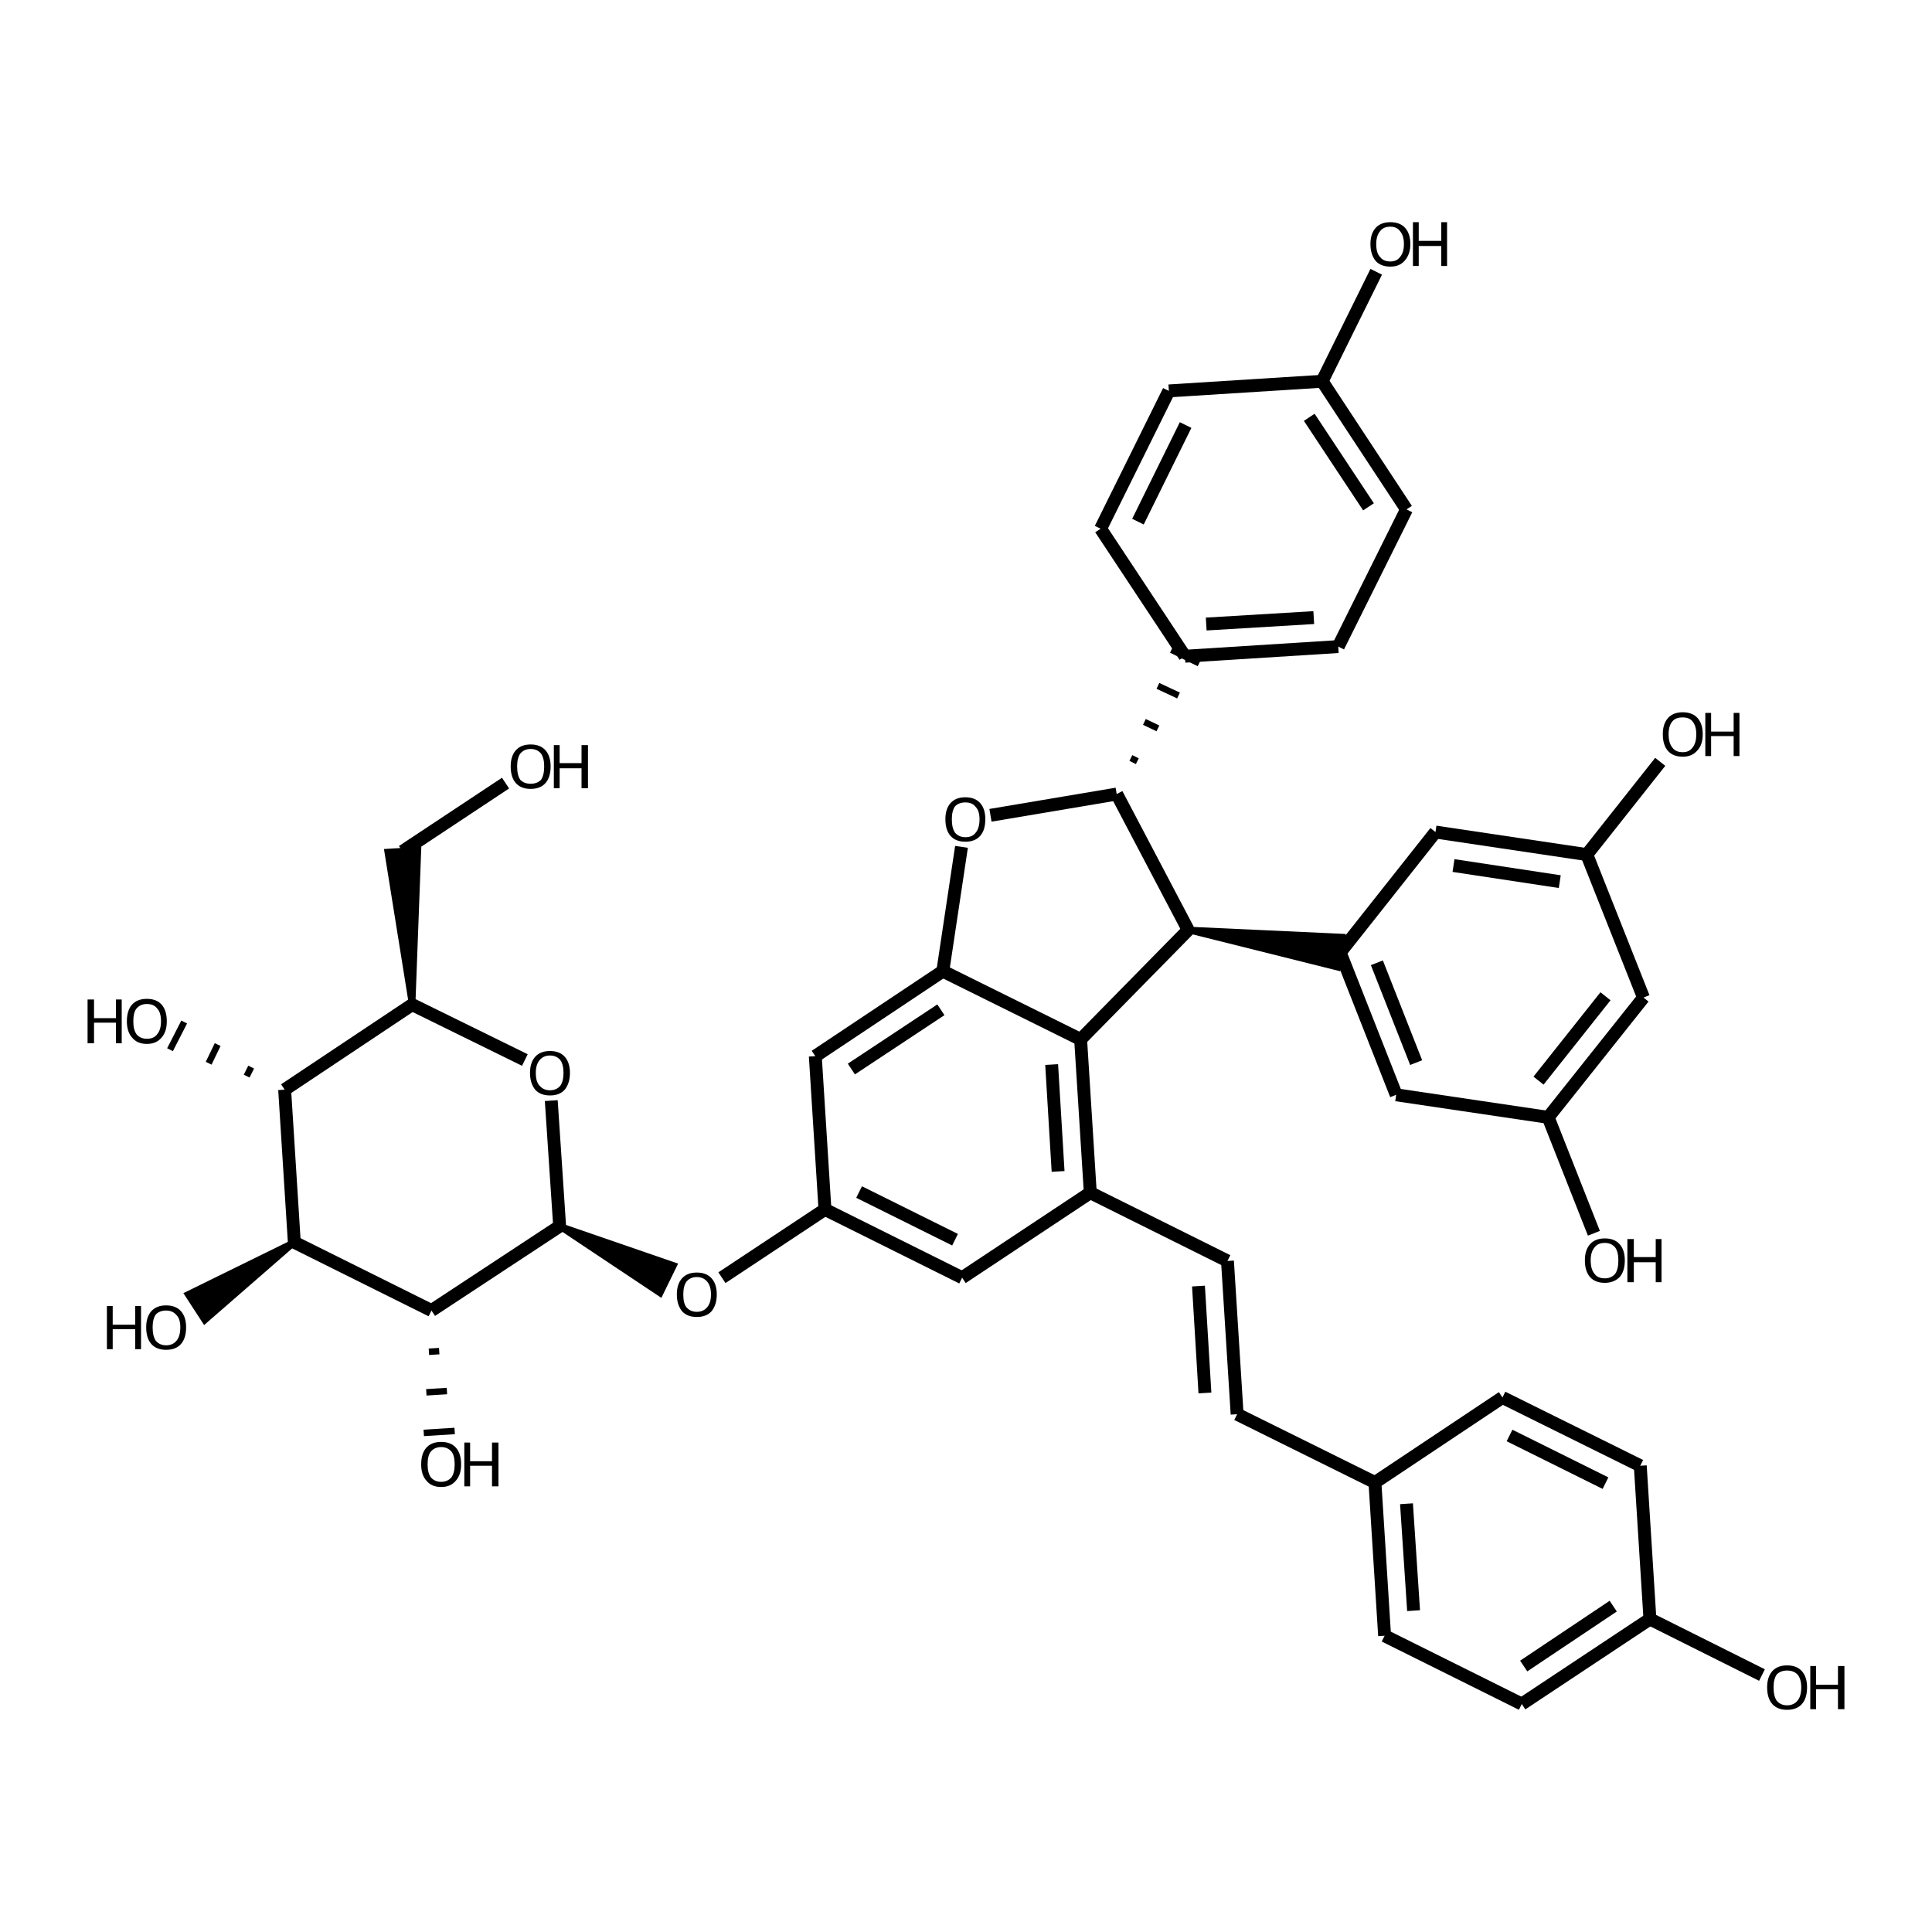 <?xml version='1.0' encoding='iso-8859-1'?>
<svg version='1.1' baseProfile='full'
              xmlns='http://www.w3.org/2000/svg'
                      xmlns:rdkit='http://www.rdkit.org/xml'
                      xmlns:xlink='http://www.w3.org/1999/xlink'
                  xml:space='preserve'
width='300px' height='300px' viewBox='0 0 300 300'>
<!-- END OF HEADER -->
<path class='bond-0 atom-0 atom-1' d='M 78.5,121.6 L 62.5,132.2' style='fill:none;fill-rule:evenodd;stroke:#000000;stroke-width:2.0px;stroke-linecap:butt;stroke-linejoin:miter;stroke-opacity:1' />
<path class='bond-1 atom-2 atom-1' d='M 64.0,156.0 L 60.2,132.3 L 64.9,132.0 Z' style='fill:#000000;fill-rule:evenodd;fill-opacity:1;stroke:#000000;stroke-width:1.0px;stroke-linecap:butt;stroke-linejoin:miter;stroke-opacity:1;' />
<path class='bond-2 atom-2 atom-3' d='M 64.0,156.0 L 81.5,164.6' style='fill:none;fill-rule:evenodd;stroke:#000000;stroke-width:2.0px;stroke-linecap:butt;stroke-linejoin:miter;stroke-opacity:1' />
<path class='bond-3 atom-3 atom-4' d='M 85.6,170.9 L 86.9,190.4' style='fill:none;fill-rule:evenodd;stroke:#000000;stroke-width:2.0px;stroke-linecap:butt;stroke-linejoin:miter;stroke-opacity:1' />
<path class='bond-4 atom-4 atom-5' d='M 86.9,190.4 L 104.6,196.5 L 102.5,200.8 Z' style='fill:#000000;fill-rule:evenodd;fill-opacity:1;stroke:#000000;stroke-width:1.0px;stroke-linecap:butt;stroke-linejoin:miter;stroke-opacity:1;' />
<path class='bond-5 atom-5 atom-6' d='M 112.1,198.4 L 128.1,187.8' style='fill:none;fill-rule:evenodd;stroke:#000000;stroke-width:2.0px;stroke-linecap:butt;stroke-linejoin:miter;stroke-opacity:1' />
<path class='bond-6 atom-6 atom-7' d='M 128.1,187.8 L 149.4,198.4' style='fill:none;fill-rule:evenodd;stroke:#000000;stroke-width:2.0px;stroke-linecap:butt;stroke-linejoin:miter;stroke-opacity:1' />
<path class='bond-6 atom-6 atom-7' d='M 133.4,185.1 L 148.3,192.5' style='fill:none;fill-rule:evenodd;stroke:#000000;stroke-width:2.0px;stroke-linecap:butt;stroke-linejoin:miter;stroke-opacity:1' />
<path class='bond-7 atom-7 atom-8' d='M 149.4,198.4 L 169.3,185.2' style='fill:none;fill-rule:evenodd;stroke:#000000;stroke-width:2.0px;stroke-linecap:butt;stroke-linejoin:miter;stroke-opacity:1' />
<path class='bond-8 atom-8 atom-9' d='M 169.3,185.2 L 190.6,195.8' style='fill:none;fill-rule:evenodd;stroke:#000000;stroke-width:2.0px;stroke-linecap:butt;stroke-linejoin:miter;stroke-opacity:1' />
<path class='bond-9 atom-9 atom-10' d='M 190.6,195.8 L 192.1,219.6' style='fill:none;fill-rule:evenodd;stroke:#000000;stroke-width:2.0px;stroke-linecap:butt;stroke-linejoin:miter;stroke-opacity:1' />
<path class='bond-9 atom-9 atom-10' d='M 186.1,199.7 L 187.1,216.3' style='fill:none;fill-rule:evenodd;stroke:#000000;stroke-width:2.0px;stroke-linecap:butt;stroke-linejoin:miter;stroke-opacity:1' />
<path class='bond-10 atom-10 atom-11' d='M 192.1,219.6 L 213.5,230.2' style='fill:none;fill-rule:evenodd;stroke:#000000;stroke-width:2.0px;stroke-linecap:butt;stroke-linejoin:miter;stroke-opacity:1' />
<path class='bond-11 atom-11 atom-12' d='M 213.5,230.2 L 215.0,254.0' style='fill:none;fill-rule:evenodd;stroke:#000000;stroke-width:2.0px;stroke-linecap:butt;stroke-linejoin:miter;stroke-opacity:1' />
<path class='bond-11 atom-11 atom-12' d='M 218.4,233.5 L 219.5,250.1' style='fill:none;fill-rule:evenodd;stroke:#000000;stroke-width:2.0px;stroke-linecap:butt;stroke-linejoin:miter;stroke-opacity:1' />
<path class='bond-12 atom-12 atom-13' d='M 215.0,254.0 L 236.3,264.6' style='fill:none;fill-rule:evenodd;stroke:#000000;stroke-width:2.0px;stroke-linecap:butt;stroke-linejoin:miter;stroke-opacity:1' />
<path class='bond-13 atom-13 atom-14' d='M 236.3,264.6 L 256.2,251.4' style='fill:none;fill-rule:evenodd;stroke:#000000;stroke-width:2.0px;stroke-linecap:butt;stroke-linejoin:miter;stroke-opacity:1' />
<path class='bond-13 atom-13 atom-14' d='M 236.6,258.7 L 250.5,249.4' style='fill:none;fill-rule:evenodd;stroke:#000000;stroke-width:2.0px;stroke-linecap:butt;stroke-linejoin:miter;stroke-opacity:1' />
<path class='bond-14 atom-14 atom-15' d='M 256.2,251.4 L 254.7,227.6' style='fill:none;fill-rule:evenodd;stroke:#000000;stroke-width:2.0px;stroke-linecap:butt;stroke-linejoin:miter;stroke-opacity:1' />
<path class='bond-15 atom-15 atom-16' d='M 254.7,227.6 L 233.3,217.0' style='fill:none;fill-rule:evenodd;stroke:#000000;stroke-width:2.0px;stroke-linecap:butt;stroke-linejoin:miter;stroke-opacity:1' />
<path class='bond-15 atom-15 atom-16' d='M 249.3,230.3 L 234.4,222.9' style='fill:none;fill-rule:evenodd;stroke:#000000;stroke-width:2.0px;stroke-linecap:butt;stroke-linejoin:miter;stroke-opacity:1' />
<path class='bond-16 atom-14 atom-17' d='M 256.2,251.4 L 273.6,260.1' style='fill:none;fill-rule:evenodd;stroke:#000000;stroke-width:2.0px;stroke-linecap:butt;stroke-linejoin:miter;stroke-opacity:1' />
<path class='bond-17 atom-8 atom-18' d='M 169.3,185.2 L 167.8,161.4' style='fill:none;fill-rule:evenodd;stroke:#000000;stroke-width:2.0px;stroke-linecap:butt;stroke-linejoin:miter;stroke-opacity:1' />
<path class='bond-17 atom-8 atom-18' d='M 164.3,181.9 L 163.3,165.3' style='fill:none;fill-rule:evenodd;stroke:#000000;stroke-width:2.0px;stroke-linecap:butt;stroke-linejoin:miter;stroke-opacity:1' />
<path class='bond-18 atom-18 atom-19' d='M 167.8,161.4 L 146.4,150.8' style='fill:none;fill-rule:evenodd;stroke:#000000;stroke-width:2.0px;stroke-linecap:butt;stroke-linejoin:miter;stroke-opacity:1' />
<path class='bond-19 atom-19 atom-20' d='M 146.4,150.8 L 126.6,164.0' style='fill:none;fill-rule:evenodd;stroke:#000000;stroke-width:2.0px;stroke-linecap:butt;stroke-linejoin:miter;stroke-opacity:1' />
<path class='bond-19 atom-19 atom-20' d='M 146.1,156.8 L 132.2,166.0' style='fill:none;fill-rule:evenodd;stroke:#000000;stroke-width:2.0px;stroke-linecap:butt;stroke-linejoin:miter;stroke-opacity:1' />
<path class='bond-20 atom-19 atom-21' d='M 146.4,150.8 L 149.3,131.5' style='fill:none;fill-rule:evenodd;stroke:#000000;stroke-width:2.0px;stroke-linecap:butt;stroke-linejoin:miter;stroke-opacity:1' />
<path class='bond-21 atom-21 atom-22' d='M 153.8,126.6 L 173.4,123.3' style='fill:none;fill-rule:evenodd;stroke:#000000;stroke-width:2.0px;stroke-linecap:butt;stroke-linejoin:miter;stroke-opacity:1' />
<path class='bond-22 atom-22 atom-23' d='M 173.4,123.3 L 184.5,144.4' style='fill:none;fill-rule:evenodd;stroke:#000000;stroke-width:2.0px;stroke-linecap:butt;stroke-linejoin:miter;stroke-opacity:1' />
<path class='bond-23 atom-23 atom-24' d='M 184.5,144.4 L 208.4,145.5 L 207.7,150.2 Z' style='fill:#000000;fill-rule:evenodd;fill-opacity:1;stroke:#000000;stroke-width:1.0px;stroke-linecap:butt;stroke-linejoin:miter;stroke-opacity:1;' />
<path class='bond-24 atom-24 atom-25' d='M 208.1,147.9 L 216.8,170.0' style='fill:none;fill-rule:evenodd;stroke:#000000;stroke-width:2.0px;stroke-linecap:butt;stroke-linejoin:miter;stroke-opacity:1' />
<path class='bond-24 atom-24 atom-25' d='M 213.8,149.5 L 219.9,165.0' style='fill:none;fill-rule:evenodd;stroke:#000000;stroke-width:2.0px;stroke-linecap:butt;stroke-linejoin:miter;stroke-opacity:1' />
<path class='bond-25 atom-25 atom-26' d='M 216.8,170.0 L 240.4,173.5' style='fill:none;fill-rule:evenodd;stroke:#000000;stroke-width:2.0px;stroke-linecap:butt;stroke-linejoin:miter;stroke-opacity:1' />
<path class='bond-26 atom-26 atom-27' d='M 240.4,173.5 L 247.5,191.5' style='fill:none;fill-rule:evenodd;stroke:#000000;stroke-width:2.0px;stroke-linecap:butt;stroke-linejoin:miter;stroke-opacity:1' />
<path class='bond-27 atom-26 atom-28' d='M 240.4,173.5 L 255.2,154.9' style='fill:none;fill-rule:evenodd;stroke:#000000;stroke-width:2.0px;stroke-linecap:butt;stroke-linejoin:miter;stroke-opacity:1' />
<path class='bond-27 atom-26 atom-28' d='M 238.9,167.8 L 249.3,154.7' style='fill:none;fill-rule:evenodd;stroke:#000000;stroke-width:2.0px;stroke-linecap:butt;stroke-linejoin:miter;stroke-opacity:1' />
<path class='bond-28 atom-28 atom-29' d='M 255.2,154.9 L 246.4,132.7' style='fill:none;fill-rule:evenodd;stroke:#000000;stroke-width:2.0px;stroke-linecap:butt;stroke-linejoin:miter;stroke-opacity:1' />
<path class='bond-29 atom-29 atom-30' d='M 246.4,132.7 L 222.9,129.2' style='fill:none;fill-rule:evenodd;stroke:#000000;stroke-width:2.0px;stroke-linecap:butt;stroke-linejoin:miter;stroke-opacity:1' />
<path class='bond-29 atom-29 atom-30' d='M 242.2,136.9 L 225.7,134.4' style='fill:none;fill-rule:evenodd;stroke:#000000;stroke-width:2.0px;stroke-linecap:butt;stroke-linejoin:miter;stroke-opacity:1' />
<path class='bond-30 atom-29 atom-31' d='M 246.4,132.7 L 257.8,118.3' style='fill:none;fill-rule:evenodd;stroke:#000000;stroke-width:2.0px;stroke-linecap:butt;stroke-linejoin:miter;stroke-opacity:1' />
<path class='bond-31 atom-22 atom-32' d='M 176.6,118.2 L 175.6,117.7' style='fill:none;fill-rule:evenodd;stroke:#000000;stroke-width:1.0px;stroke-linecap:butt;stroke-linejoin:miter;stroke-opacity:1' />
<path class='bond-31 atom-22 atom-32' d='M 179.8,113.1 L 177.7,112.1' style='fill:none;fill-rule:evenodd;stroke:#000000;stroke-width:1.0px;stroke-linecap:butt;stroke-linejoin:miter;stroke-opacity:1' />
<path class='bond-31 atom-22 atom-32' d='M 183.0,108.0 L 179.8,106.5' style='fill:none;fill-rule:evenodd;stroke:#000000;stroke-width:1.0px;stroke-linecap:butt;stroke-linejoin:miter;stroke-opacity:1' />
<path class='bond-31 atom-22 atom-32' d='M 186.2,103.0 L 181.9,100.9' style='fill:none;fill-rule:evenodd;stroke:#000000;stroke-width:1.0px;stroke-linecap:butt;stroke-linejoin:miter;stroke-opacity:1' />
<path class='bond-32 atom-32 atom-33' d='M 184.0,101.9 L 207.8,100.4' style='fill:none;fill-rule:evenodd;stroke:#000000;stroke-width:2.0px;stroke-linecap:butt;stroke-linejoin:miter;stroke-opacity:1' />
<path class='bond-32 atom-32 atom-33' d='M 187.3,96.9 L 204.0,95.9' style='fill:none;fill-rule:evenodd;stroke:#000000;stroke-width:2.0px;stroke-linecap:butt;stroke-linejoin:miter;stroke-opacity:1' />
<path class='bond-33 atom-33 atom-34' d='M 207.8,100.4 L 218.4,79.1' style='fill:none;fill-rule:evenodd;stroke:#000000;stroke-width:2.0px;stroke-linecap:butt;stroke-linejoin:miter;stroke-opacity:1' />
<path class='bond-34 atom-34 atom-35' d='M 218.4,79.1 L 205.3,59.2' style='fill:none;fill-rule:evenodd;stroke:#000000;stroke-width:2.0px;stroke-linecap:butt;stroke-linejoin:miter;stroke-opacity:1' />
<path class='bond-34 atom-34 atom-35' d='M 212.5,78.7 L 203.3,64.8' style='fill:none;fill-rule:evenodd;stroke:#000000;stroke-width:2.0px;stroke-linecap:butt;stroke-linejoin:miter;stroke-opacity:1' />
<path class='bond-35 atom-35 atom-36' d='M 205.3,59.2 L 181.5,60.7' style='fill:none;fill-rule:evenodd;stroke:#000000;stroke-width:2.0px;stroke-linecap:butt;stroke-linejoin:miter;stroke-opacity:1' />
<path class='bond-36 atom-36 atom-37' d='M 181.5,60.7 L 170.9,82.1' style='fill:none;fill-rule:evenodd;stroke:#000000;stroke-width:2.0px;stroke-linecap:butt;stroke-linejoin:miter;stroke-opacity:1' />
<path class='bond-36 atom-36 atom-37' d='M 184.1,66.0 L 176.7,81.0' style='fill:none;fill-rule:evenodd;stroke:#000000;stroke-width:2.0px;stroke-linecap:butt;stroke-linejoin:miter;stroke-opacity:1' />
<path class='bond-37 atom-35 atom-38' d='M 205.3,59.2 L 213.7,42.2' style='fill:none;fill-rule:evenodd;stroke:#000000;stroke-width:2.0px;stroke-linecap:butt;stroke-linejoin:miter;stroke-opacity:1' />
<path class='bond-38 atom-4 atom-39' d='M 86.9,190.4 L 67.0,203.5' style='fill:none;fill-rule:evenodd;stroke:#000000;stroke-width:2.0px;stroke-linecap:butt;stroke-linejoin:miter;stroke-opacity:1' />
<path class='bond-39 atom-39 atom-40' d='M 67.0,203.5 L 45.7,192.9' style='fill:none;fill-rule:evenodd;stroke:#000000;stroke-width:2.0px;stroke-linecap:butt;stroke-linejoin:miter;stroke-opacity:1' />
<path class='bond-40 atom-40 atom-41' d='M 45.7,192.9 L 44.2,169.2' style='fill:none;fill-rule:evenodd;stroke:#000000;stroke-width:2.0px;stroke-linecap:butt;stroke-linejoin:miter;stroke-opacity:1' />
<path class='bond-41 atom-41 atom-42' d='M 39.0,165.7 L 38.3,167.1' style='fill:none;fill-rule:evenodd;stroke:#000000;stroke-width:1.0px;stroke-linecap:butt;stroke-linejoin:miter;stroke-opacity:1' />
<path class='bond-41 atom-41 atom-42' d='M 33.8,162.2 L 32.4,165.1' style='fill:none;fill-rule:evenodd;stroke:#000000;stroke-width:1.0px;stroke-linecap:butt;stroke-linejoin:miter;stroke-opacity:1' />
<path class='bond-41 atom-41 atom-42' d='M 28.6,158.7 L 26.4,163.0' style='fill:none;fill-rule:evenodd;stroke:#000000;stroke-width:1.0px;stroke-linecap:butt;stroke-linejoin:miter;stroke-opacity:1' />
<path class='bond-42 atom-40 atom-43' d='M 45.7,192.9 L 31.8,205.0 L 29.2,201.0 Z' style='fill:#000000;fill-rule:evenodd;fill-opacity:1;stroke:#000000;stroke-width:1.0px;stroke-linecap:butt;stroke-linejoin:miter;stroke-opacity:1;' />
<path class='bond-43 atom-39 atom-44' d='M 66.6,209.9 L 68.2,209.8' style='fill:none;fill-rule:evenodd;stroke:#000000;stroke-width:1.0px;stroke-linecap:butt;stroke-linejoin:miter;stroke-opacity:1' />
<path class='bond-43 atom-39 atom-44' d='M 66.2,216.2 L 69.4,216.0' style='fill:none;fill-rule:evenodd;stroke:#000000;stroke-width:1.0px;stroke-linecap:butt;stroke-linejoin:miter;stroke-opacity:1' />
<path class='bond-43 atom-39 atom-44' d='M 65.8,222.5 L 70.6,222.2' style='fill:none;fill-rule:evenodd;stroke:#000000;stroke-width:1.0px;stroke-linecap:butt;stroke-linejoin:miter;stroke-opacity:1' />
<path class='bond-44 atom-41 atom-2' d='M 44.2,169.2 L 64.0,156.0' style='fill:none;fill-rule:evenodd;stroke:#000000;stroke-width:2.0px;stroke-linecap:butt;stroke-linejoin:miter;stroke-opacity:1' />
<path class='bond-45 atom-20 atom-6' d='M 126.6,164.0 L 128.1,187.8' style='fill:none;fill-rule:evenodd;stroke:#000000;stroke-width:2.0px;stroke-linecap:butt;stroke-linejoin:miter;stroke-opacity:1' />
<path class='bond-46 atom-30 atom-24' d='M 222.9,129.2 L 208.1,147.9' style='fill:none;fill-rule:evenodd;stroke:#000000;stroke-width:2.0px;stroke-linecap:butt;stroke-linejoin:miter;stroke-opacity:1' />
<path class='bond-47 atom-37 atom-32' d='M 170.9,82.1 L 184.0,101.9' style='fill:none;fill-rule:evenodd;stroke:#000000;stroke-width:2.0px;stroke-linecap:butt;stroke-linejoin:miter;stroke-opacity:1' />
<path class='bond-48 atom-16 atom-11' d='M 233.3,217.0 L 213.5,230.2' style='fill:none;fill-rule:evenodd;stroke:#000000;stroke-width:2.0px;stroke-linecap:butt;stroke-linejoin:miter;stroke-opacity:1' />
<path class='bond-49 atom-23 atom-18' d='M 184.5,144.4 L 167.8,161.4' style='fill:none;fill-rule:evenodd;stroke:#000000;stroke-width:2.0px;stroke-linecap:butt;stroke-linejoin:miter;stroke-opacity:1' />
<path class='atom-0' d='M 79.3 119.0
Q 79.3 117.4, 80.1 116.5
Q 80.9 115.6, 82.4 115.6
Q 83.9 115.6, 84.7 116.5
Q 85.5 117.4, 85.5 119.0
Q 85.5 120.7, 84.7 121.6
Q 83.9 122.5, 82.4 122.5
Q 80.9 122.5, 80.1 121.6
Q 79.3 120.7, 79.3 119.0
M 82.4 121.7
Q 83.4 121.7, 84.0 121.1
Q 84.5 120.4, 84.5 119.0
Q 84.5 117.7, 84.0 117.0
Q 83.4 116.3, 82.4 116.3
Q 81.4 116.3, 80.8 117.0
Q 80.3 117.7, 80.3 119.0
Q 80.3 120.4, 80.8 121.1
Q 81.4 121.7, 82.4 121.7
' fill='#000000'/>
<path class='atom-0' d='M 86.0 115.7
L 86.9 115.7
L 86.9 118.5
L 90.3 118.5
L 90.3 115.7
L 91.3 115.7
L 91.3 122.4
L 90.3 122.4
L 90.3 119.3
L 86.9 119.3
L 86.9 122.4
L 86.0 122.4
L 86.0 115.7
' fill='#000000'/>
<path class='atom-3' d='M 82.3 166.6
Q 82.3 165.0, 83.1 164.1
Q 83.9 163.2, 85.4 163.2
Q 86.9 163.2, 87.7 164.1
Q 88.5 165.0, 88.5 166.6
Q 88.5 168.2, 87.7 169.2
Q 86.9 170.1, 85.4 170.1
Q 83.9 170.1, 83.1 169.2
Q 82.3 168.2, 82.3 166.6
M 85.4 169.3
Q 86.4 169.3, 87.0 168.6
Q 87.5 167.9, 87.5 166.6
Q 87.5 165.3, 87.0 164.6
Q 86.4 163.9, 85.4 163.9
Q 84.4 163.9, 83.8 164.6
Q 83.2 165.3, 83.2 166.6
Q 83.2 168.0, 83.8 168.6
Q 84.4 169.3, 85.4 169.3
' fill='#000000'/>
<path class='atom-5' d='M 105.1 201.0
Q 105.1 199.4, 105.9 198.5
Q 106.7 197.6, 108.2 197.6
Q 109.7 197.6, 110.5 198.5
Q 111.3 199.4, 111.3 201.0
Q 111.3 202.6, 110.5 203.6
Q 109.7 204.5, 108.2 204.5
Q 106.7 204.5, 105.9 203.6
Q 105.1 202.6, 105.1 201.0
M 108.2 203.7
Q 109.2 203.7, 109.8 203.0
Q 110.4 202.3, 110.4 201.0
Q 110.4 199.7, 109.8 199.0
Q 109.2 198.3, 108.2 198.3
Q 107.2 198.3, 106.6 199.0
Q 106.1 199.7, 106.1 201.0
Q 106.1 202.4, 106.6 203.0
Q 107.2 203.7, 108.2 203.7
' fill='#000000'/>
<path class='atom-17' d='M 274.4 262.0
Q 274.4 260.4, 275.2 259.5
Q 276.0 258.6, 277.5 258.6
Q 279.0 258.6, 279.8 259.5
Q 280.6 260.4, 280.6 262.0
Q 280.6 263.7, 279.8 264.6
Q 279.0 265.5, 277.5 265.5
Q 276.0 265.5, 275.2 264.6
Q 274.4 263.7, 274.4 262.0
M 277.5 264.8
Q 278.5 264.8, 279.1 264.1
Q 279.7 263.4, 279.7 262.0
Q 279.7 260.7, 279.1 260.0
Q 278.5 259.4, 277.5 259.4
Q 276.5 259.4, 275.9 260.0
Q 275.4 260.7, 275.4 262.0
Q 275.4 263.4, 275.9 264.1
Q 276.5 264.8, 277.5 264.8
' fill='#000000'/>
<path class='atom-17' d='M 281.1 258.7
L 282.0 258.7
L 282.0 261.6
L 285.4 261.6
L 285.4 258.7
L 286.4 258.7
L 286.4 265.4
L 285.4 265.4
L 285.4 262.3
L 282.0 262.3
L 282.0 265.4
L 281.1 265.4
L 281.1 258.7
' fill='#000000'/>
<path class='atom-21' d='M 146.8 127.2
Q 146.8 125.6, 147.6 124.7
Q 148.4 123.8, 149.9 123.8
Q 151.4 123.8, 152.2 124.7
Q 153.0 125.6, 153.0 127.2
Q 153.0 128.9, 152.2 129.8
Q 151.4 130.7, 149.9 130.7
Q 148.4 130.7, 147.6 129.8
Q 146.8 128.9, 146.8 127.2
M 149.9 130.0
Q 151.0 130.0, 151.5 129.3
Q 152.1 128.6, 152.1 127.2
Q 152.1 125.9, 151.5 125.3
Q 151.0 124.6, 149.9 124.6
Q 148.9 124.6, 148.3 125.2
Q 147.8 125.9, 147.8 127.2
Q 147.8 128.6, 148.3 129.3
Q 148.9 130.0, 149.9 130.0
' fill='#000000'/>
<path class='atom-27' d='M 246.1 195.7
Q 246.1 194.1, 246.9 193.2
Q 247.7 192.3, 249.2 192.3
Q 250.7 192.3, 251.5 193.2
Q 252.3 194.1, 252.3 195.7
Q 252.3 197.4, 251.5 198.3
Q 250.6 199.2, 249.2 199.2
Q 247.7 199.2, 246.9 198.3
Q 246.1 197.4, 246.1 195.7
M 249.2 198.5
Q 250.2 198.5, 250.8 197.8
Q 251.3 197.1, 251.3 195.7
Q 251.3 194.4, 250.8 193.7
Q 250.2 193.0, 249.2 193.0
Q 248.1 193.0, 247.6 193.7
Q 247.0 194.4, 247.0 195.7
Q 247.0 197.1, 247.6 197.8
Q 248.1 198.5, 249.2 198.5
' fill='#000000'/>
<path class='atom-27' d='M 252.7 192.4
L 253.7 192.4
L 253.7 195.2
L 257.1 195.2
L 257.1 192.4
L 258.0 192.4
L 258.0 199.1
L 257.1 199.1
L 257.1 196.0
L 253.7 196.0
L 253.7 199.1
L 252.7 199.1
L 252.7 192.4
' fill='#000000'/>
<path class='atom-31' d='M 258.2 114.0
Q 258.2 112.4, 259.0 111.5
Q 259.8 110.6, 261.3 110.6
Q 262.8 110.6, 263.6 111.5
Q 264.4 112.4, 264.4 114.0
Q 264.4 115.7, 263.5 116.6
Q 262.7 117.5, 261.3 117.5
Q 259.8 117.5, 259.0 116.6
Q 258.2 115.7, 258.2 114.0
M 261.3 116.8
Q 262.3 116.8, 262.8 116.1
Q 263.4 115.4, 263.4 114.0
Q 263.4 112.7, 262.8 112.0
Q 262.3 111.4, 261.3 111.4
Q 260.2 111.4, 259.7 112.0
Q 259.1 112.7, 259.1 114.0
Q 259.1 115.4, 259.7 116.1
Q 260.2 116.8, 261.3 116.8
' fill='#000000'/>
<path class='atom-31' d='M 264.8 110.7
L 265.7 110.7
L 265.7 113.6
L 269.2 113.6
L 269.2 110.7
L 270.1 110.7
L 270.1 117.4
L 269.2 117.4
L 269.2 114.3
L 265.7 114.3
L 265.7 117.4
L 264.8 117.4
L 264.8 110.7
' fill='#000000'/>
<path class='atom-38' d='M 212.8 37.9
Q 212.8 36.3, 213.6 35.4
Q 214.4 34.5, 215.9 34.5
Q 217.4 34.5, 218.2 35.4
Q 219.0 36.3, 219.0 37.9
Q 219.0 39.5, 218.1 40.5
Q 217.3 41.4, 215.9 41.4
Q 214.4 41.4, 213.6 40.5
Q 212.8 39.5, 212.8 37.9
M 215.9 40.6
Q 216.9 40.6, 217.4 39.9
Q 218.0 39.2, 218.0 37.9
Q 218.0 36.6, 217.4 35.9
Q 216.9 35.2, 215.9 35.2
Q 214.8 35.2, 214.3 35.9
Q 213.7 36.6, 213.7 37.9
Q 213.7 39.3, 214.3 39.9
Q 214.8 40.6, 215.9 40.6
' fill='#000000'/>
<path class='atom-38' d='M 219.4 34.5
L 220.3 34.5
L 220.3 37.4
L 223.8 37.4
L 223.8 34.5
L 224.7 34.5
L 224.7 41.3
L 223.8 41.3
L 223.8 38.2
L 220.3 38.2
L 220.3 41.3
L 219.4 41.3
L 219.4 34.5
' fill='#000000'/>
<path class='atom-42' d='M 13.6 155.2
L 14.6 155.2
L 14.6 158.1
L 18.0 158.1
L 18.0 155.2
L 18.9 155.2
L 18.9 162.0
L 18.0 162.0
L 18.0 158.8
L 14.6 158.8
L 14.6 162.0
L 13.6 162.0
L 13.6 155.2
' fill='#000000'/>
<path class='atom-42' d='M 19.7 158.6
Q 19.7 156.9, 20.5 156.0
Q 21.3 155.1, 22.8 155.1
Q 24.3 155.1, 25.1 156.0
Q 25.9 156.9, 25.9 158.6
Q 25.9 160.2, 25.1 161.1
Q 24.3 162.1, 22.8 162.1
Q 21.3 162.1, 20.5 161.1
Q 19.7 160.2, 19.7 158.6
M 22.8 161.3
Q 23.9 161.3, 24.4 160.6
Q 25.0 159.9, 25.0 158.6
Q 25.0 157.2, 24.4 156.6
Q 23.9 155.9, 22.8 155.9
Q 21.8 155.9, 21.2 156.6
Q 20.7 157.2, 20.7 158.6
Q 20.7 159.9, 21.2 160.6
Q 21.8 161.3, 22.8 161.3
' fill='#000000'/>
<path class='atom-43' d='M 16.6 202.8
L 17.5 202.8
L 17.5 205.7
L 21.0 205.7
L 21.0 202.8
L 21.9 202.8
L 21.9 209.5
L 21.0 209.5
L 21.0 206.4
L 17.5 206.4
L 17.5 209.5
L 16.6 209.5
L 16.6 202.8
' fill='#000000'/>
<path class='atom-43' d='M 22.7 206.1
Q 22.7 204.5, 23.5 203.6
Q 24.3 202.7, 25.8 202.7
Q 27.3 202.7, 28.1 203.6
Q 28.9 204.5, 28.9 206.1
Q 28.9 207.8, 28.1 208.7
Q 27.3 209.6, 25.8 209.6
Q 24.3 209.6, 23.5 208.7
Q 22.7 207.8, 22.7 206.1
M 25.8 208.9
Q 26.8 208.9, 27.4 208.2
Q 28.0 207.5, 28.0 206.1
Q 28.0 204.8, 27.4 204.2
Q 26.8 203.5, 25.8 203.5
Q 24.8 203.5, 24.2 204.1
Q 23.7 204.8, 23.7 206.1
Q 23.7 207.5, 24.2 208.2
Q 24.8 208.9, 25.8 208.9
' fill='#000000'/>
<path class='atom-44' d='M 65.4 227.4
Q 65.4 225.7, 66.2 224.8
Q 67.0 223.9, 68.5 223.9
Q 70.0 223.9, 70.8 224.8
Q 71.6 225.7, 71.6 227.4
Q 71.6 229.0, 70.8 229.9
Q 70.0 230.9, 68.5 230.9
Q 67.0 230.9, 66.2 229.9
Q 65.4 229.0, 65.4 227.4
M 68.5 230.1
Q 69.5 230.1, 70.1 229.4
Q 70.6 228.7, 70.6 227.4
Q 70.6 226.0, 70.1 225.4
Q 69.5 224.7, 68.5 224.7
Q 67.5 224.7, 66.9 225.4
Q 66.4 226.0, 66.4 227.4
Q 66.4 228.7, 66.9 229.4
Q 67.5 230.1, 68.5 230.1
' fill='#000000'/>
<path class='atom-44' d='M 72.1 224.0
L 73.0 224.0
L 73.0 226.9
L 76.4 226.9
L 76.4 224.0
L 77.4 224.0
L 77.4 230.8
L 76.4 230.8
L 76.4 227.6
L 73.0 227.6
L 73.0 230.8
L 72.1 230.8
L 72.1 224.0
' fill='#000000'/>
</svg>

